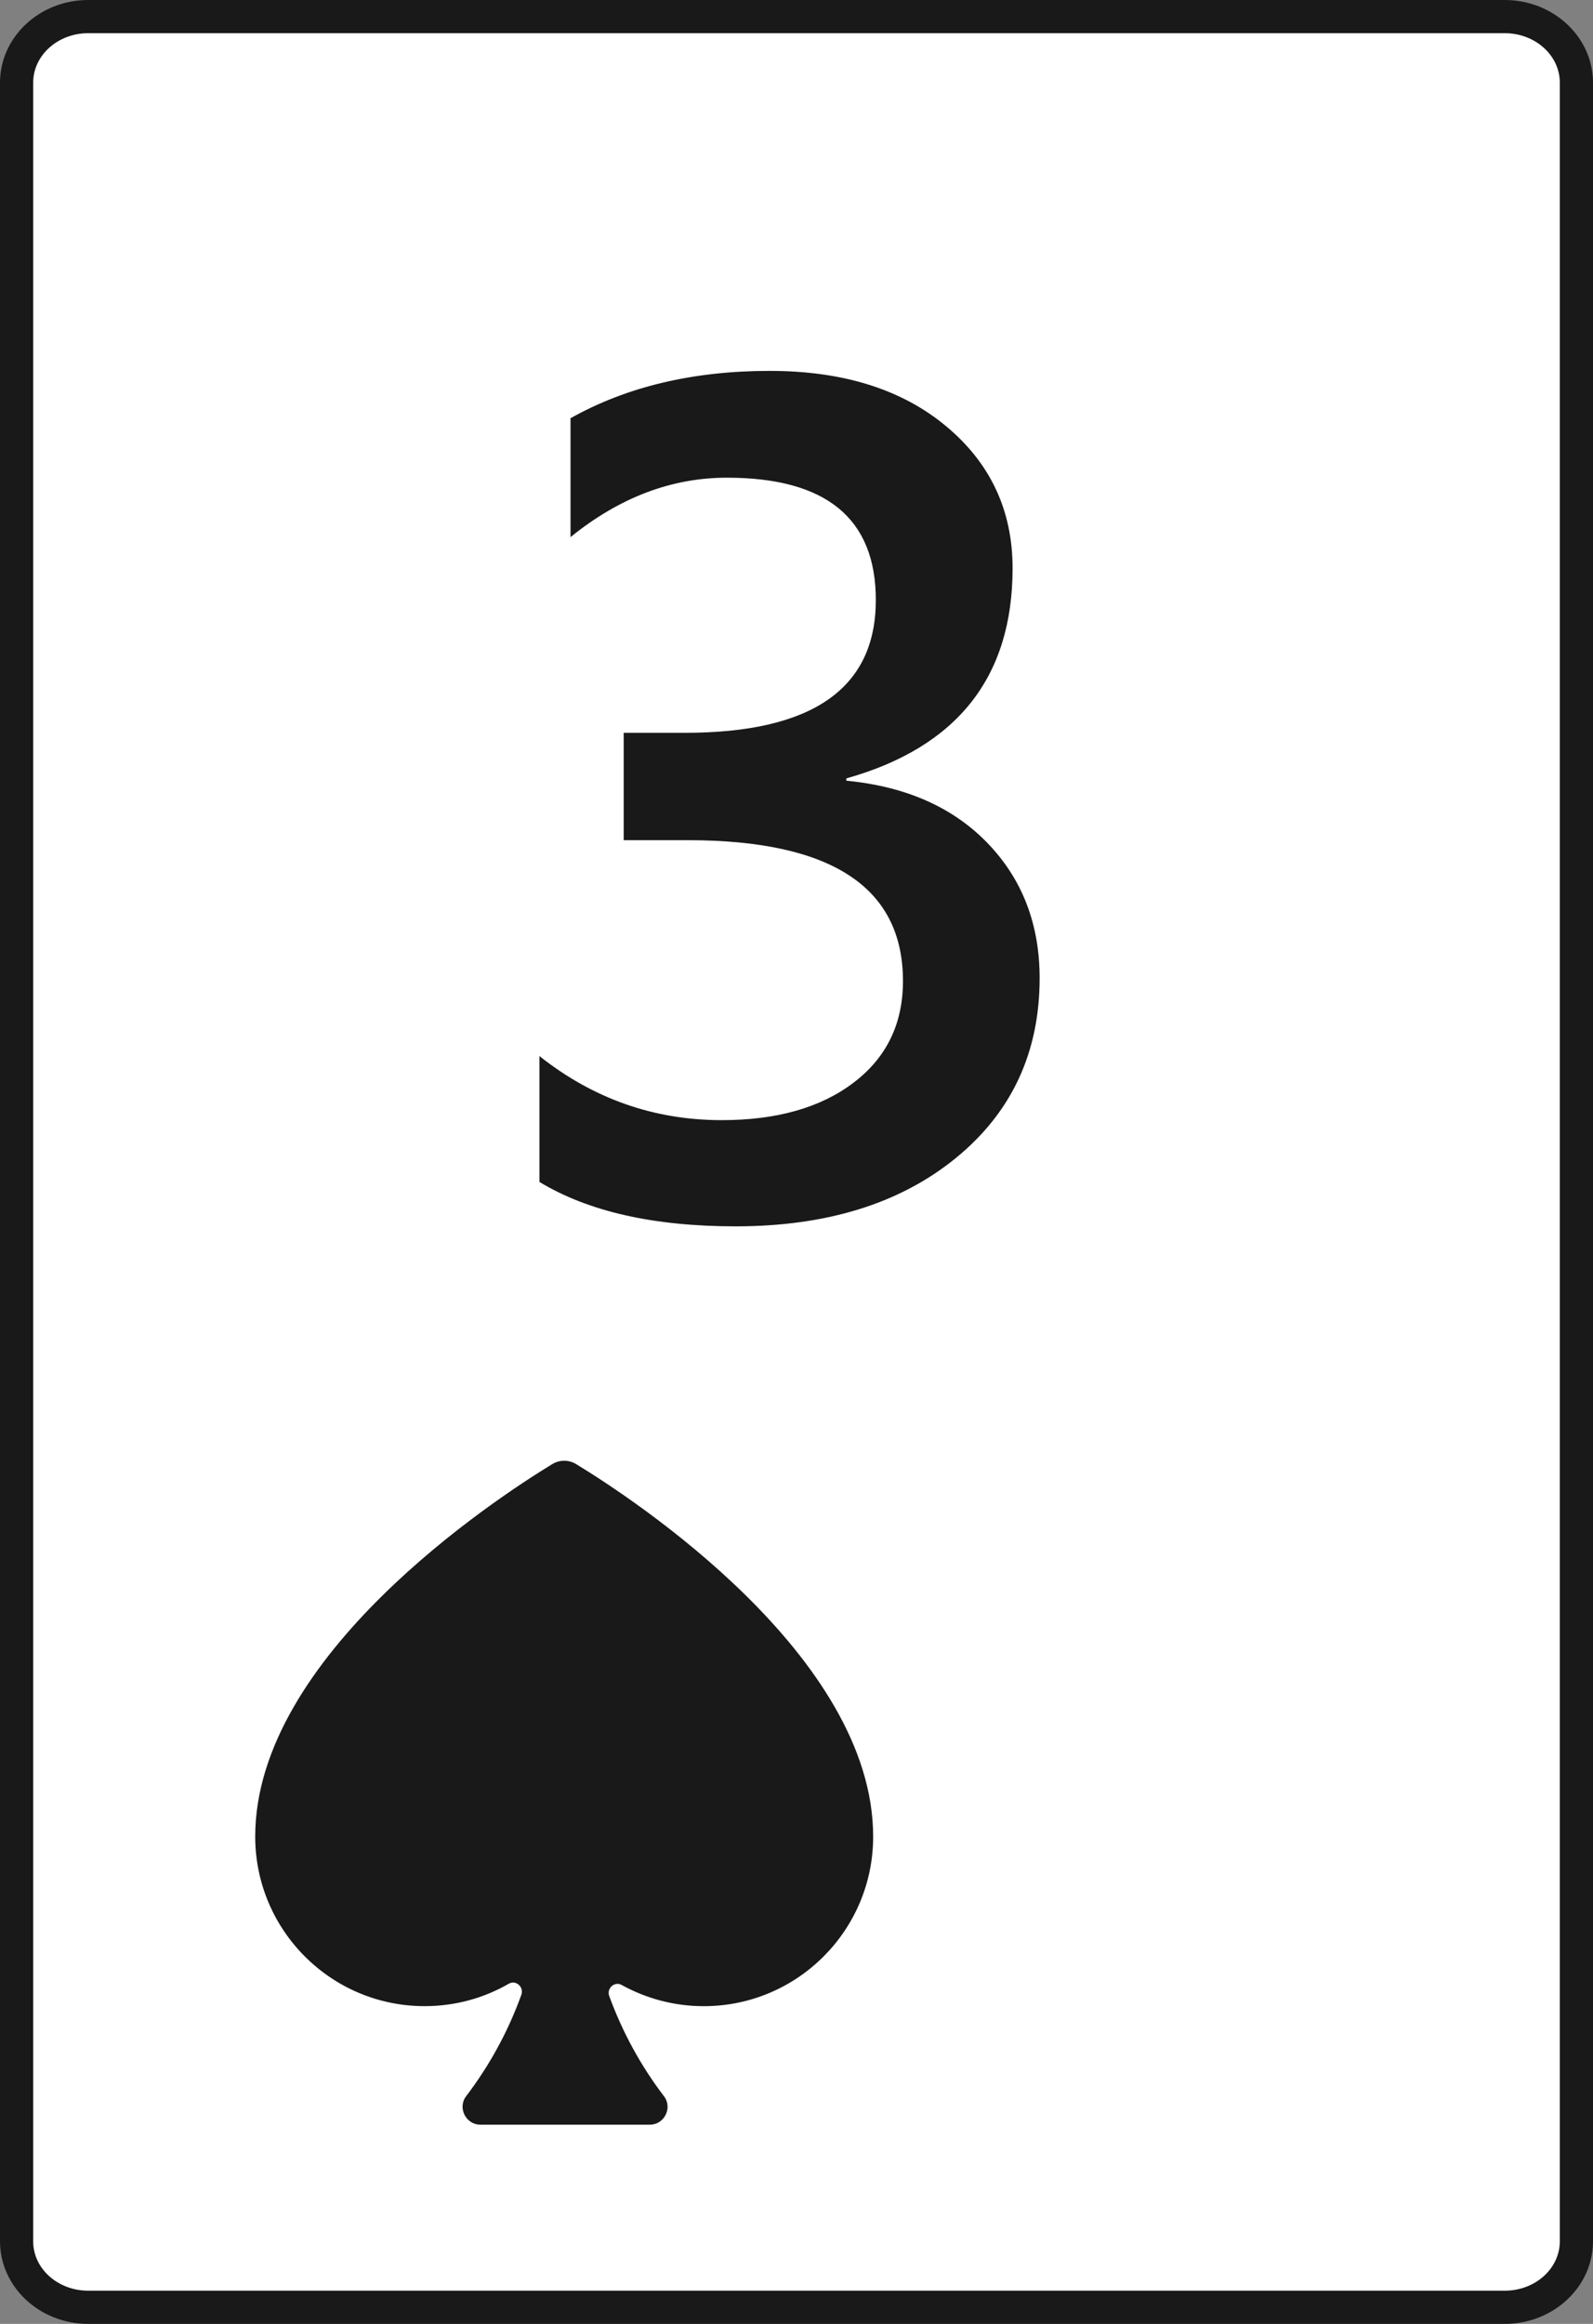 <?xml version="1.0" encoding="utf-8"?>
<!-- Generator: Adobe Illustrator 16.0.0, SVG Export Plug-In . SVG Version: 6.00 Build 0)  -->
<!DOCTYPE svg PUBLIC "-//W3C//DTD SVG 1.1//EN" "http://www.w3.org/Graphics/SVG/1.1/DTD/svg11.dtd">
<svg version="1.1" id="Layer_1" xmlns="http://www.w3.org/2000/svg" xmlns:xlink="http://www.w3.org/1999/xlink" x="0px" y="0px"
	 width="48px" height="70px" viewBox="0 0 48 70" enable-background="new 0 0 48 70" xml:space="preserve">
<rect x="0" y="0" width="48" height="70" fill="#808080" stroke="none"/>
<g>
	<path fill="#FFFFFF" d="M2.658,69.5c-1.19,0-2.158-0.893-2.158-1.986V2.489C0.5,1.393,1.468,0.5,2.658,0.5h42.683
		c1.19,0,2.159,0.893,2.159,1.989v65.022c0,1.096-0.969,1.987-2.159,1.987L2.658,69.5L2.658,69.5z"/>
	<path fill="#191919" d="M45.341,1C46.257,1,47,1.667,47,2.489v65.022C47,68.335,46.257,69,45.341,69H2.658
		C1.742,69,1,68.335,1,67.514V2.489C1,1.667,1.742,1,2.658,1H45.341 M45.341,0H2.658C1.192,0,0,1.117,0,2.489v65.022
		C0,68.884,1.192,70,2.658,70h42.683C46.807,70,48,68.884,48,67.514V2.489C48,1.117,46.807,0,45.341,0L45.341,0z"/>
</g>
<g enable-background="new    ">
	<path fill="#191919" d="M16.254,35.602v-3.791c1.623,1.286,3.454,1.93,5.495,1.93c1.657,0,2.981-0.376,3.972-1.13
		c0.992-0.754,1.487-1.773,1.487-3.061c0-2.828-2.162-4.242-6.485-4.242h-1.93v-3.234h1.843c3.836,0,5.754-1.333,5.754-3.999
		c0-2.457-1.494-3.686-4.487-3.686c-1.669,0-3.24,0.597-4.712,1.79v-3.581c1.692-0.95,3.692-1.426,5.999-1.426
		c2.213,0,3.989,0.556,5.321,1.669c1.334,1.112,2,2.538,2,4.277c0,3.28-1.671,5.39-5.009,6.329v0.069
		c1.797,0.174,3.218,0.803,4.261,1.887s1.563,2.438,1.563,4.06c0,2.237-0.841,4.043-2.521,5.416
		c-1.682,1.374-3.896,2.061-6.643,2.061C19.697,36.939,17.726,36.494,16.254,35.602z"/>
</g>
<path fill="#191919" d="M17.364,44.104c-0.225-0.138-0.502-0.138-0.727,0C14.92,45.15,7.69,49.883,7.69,55.32
	c0,2.82,2.285,5.109,5.105,5.109c0.923,0,1.787-0.244,2.534-0.674c0.214-0.127,0.463,0.096,0.381,0.329
	c-0.398,1.106-0.963,2.138-1.664,3.056C13.78,63.49,14.037,64,14.475,64h5.104c0.439,0,0.695-0.51,0.427-0.859
	c-0.692-0.906-1.25-1.924-1.649-3.018c-0.084-0.232,0.164-0.454,0.378-0.33c0.731,0.402,1.573,0.637,2.47,0.637
	c2.819,0,5.105-2.287,5.105-5.107C26.311,49.883,19.081,45.15,17.364,44.104z"/>
</svg>
